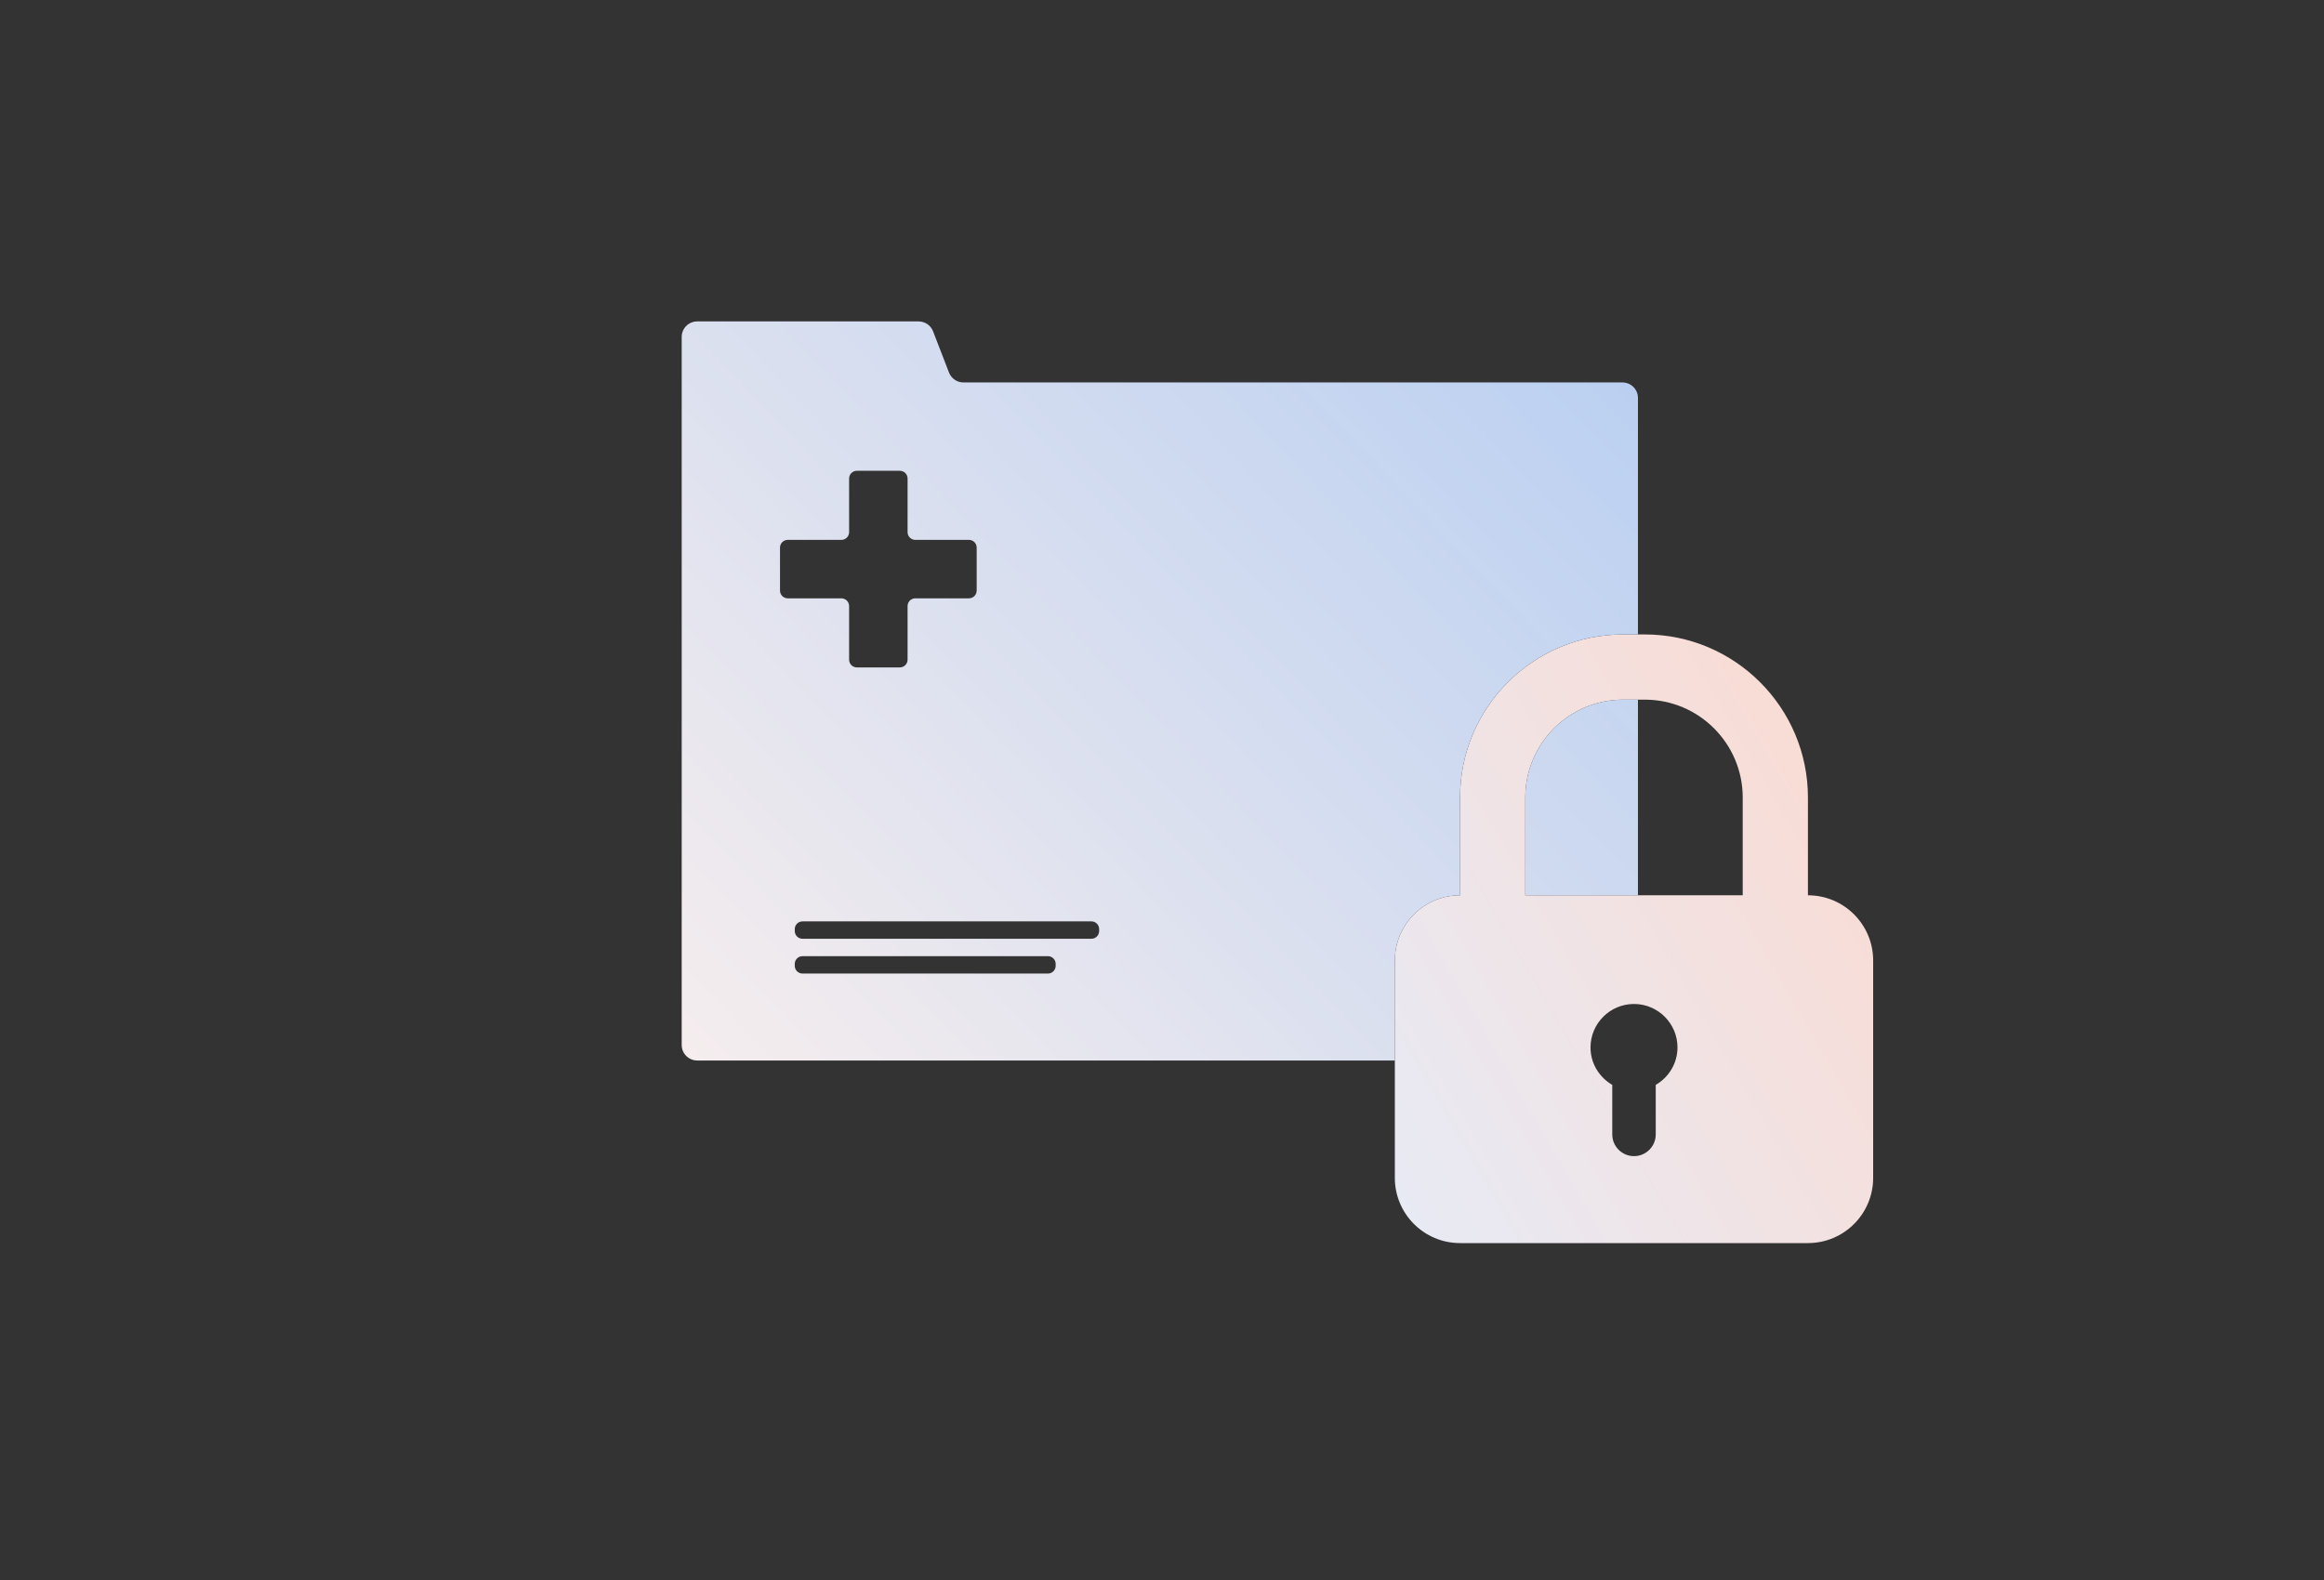 <svg width="600" height="408" viewBox="0 0 600 408" fill="none" xmlns="http://www.w3.org/2000/svg">
<rect x="0" y="0" width="600" height="408" fill="#333333" stroke="none"/>
<path d="M466.764 231.189V205.929C466.764 182.715 447.88 163.83 424.665 163.83H419.052C395.838 163.83 376.953 182.715 376.953 205.929V231.189C367.652 231.189 360.113 238.727 360.113 248.028V304.16C360.113 313.461 367.652 321 376.953 321H466.764C476.065 321 483.604 313.461 483.604 304.16V248.028C483.604 238.727 476.065 231.189 466.764 231.189ZM393.793 205.929C393.793 192.001 405.124 180.67 419.052 180.67H424.665C438.593 180.67 449.925 192.001 449.925 205.929V231.189H393.793V205.929ZM427.472 280.147V292.934C427.472 296.034 424.959 298.547 421.859 298.547C418.758 298.547 416.245 296.034 416.245 292.934V280.147C412.905 278.199 410.632 274.62 410.632 270.481C410.632 264.29 415.667 259.255 421.859 259.255C428.05 259.255 433.085 264.29 433.085 270.481C433.085 274.618 430.812 278.199 427.472 280.147Z" fill="url(#paint0_linear_269_12582)"/>
<path fill-rule="evenodd" clip-rule="evenodd" d="M237.165 83C238.818 83 240.301 84.017 240.897 85.558L245.008 96.2C245.604 97.742 247.086 98.758 248.739 98.758H418.878C421.087 98.758 422.878 100.549 422.878 102.758V163.83H419.052C395.838 163.83 376.953 182.715 376.953 205.929V231.189C367.652 231.189 360.113 238.727 360.113 248.028V273.849H180C177.791 273.849 176 272.058 176 269.849V121.52V98.758V87C176 84.791 177.791 83 180 83H237.165ZM422.878 180.67V231.189H393.793V205.929C393.793 192.001 405.124 180.67 419.052 180.67H422.878ZM232.314 121.569C233.419 121.569 234.314 122.464 234.314 123.569V137.41C234.314 138.514 235.21 139.41 236.314 139.41H250.155C251.26 139.41 252.155 140.305 252.155 141.41V152.505C252.155 153.61 251.26 154.505 250.155 154.505H236.314C235.21 154.505 234.314 155.401 234.314 156.505V170.345C234.314 171.45 233.419 172.345 232.314 172.345H221.219C220.114 172.345 219.219 171.45 219.219 170.345V156.505C219.219 155.401 218.323 154.505 217.219 154.505H203.379C202.274 154.505 201.379 153.61 201.379 152.505V141.41C201.379 140.305 202.274 139.41 203.379 139.41H217.219C218.323 139.41 219.219 138.514 219.219 137.41V123.569C219.219 122.464 220.114 121.569 221.219 121.569H232.314ZM207.189 237.924C206.085 237.924 205.189 238.82 205.189 239.924V240.415C205.189 241.519 206.085 242.415 207.189 242.415H281.774C282.879 242.415 283.774 241.519 283.774 240.415V239.924C283.774 238.82 282.879 237.924 281.774 237.924H207.189ZM205.189 248.906C205.189 247.801 206.085 246.906 207.189 246.906H270.548C271.653 246.906 272.548 247.801 272.548 248.906V249.396C272.548 250.501 271.653 251.396 270.548 251.396H207.189C206.085 251.396 205.189 250.501 205.189 249.396V248.906Z" fill="url(#paint1_linear_269_12582)"/>
<defs>
<linearGradient id="paint0_linear_269_12582" x1="483.604" y1="106.439" x2="272.678" y2="228.543" gradientUnits="userSpaceOnUse">
<stop stop-color="#FFD7CA"/>
<stop offset="1" stop-color="#E4EDFB"/>
</linearGradient>
<linearGradient id="paint1_linear_269_12582" x1="422.878" y1="13.311" x2="127.866" y2="294.48" gradientUnits="userSpaceOnUse">
<stop stop-color="#AFCAF2"/>
<stop offset="1" stop-color="#FFF2ED"/>
</linearGradient>
</defs>
</svg>
